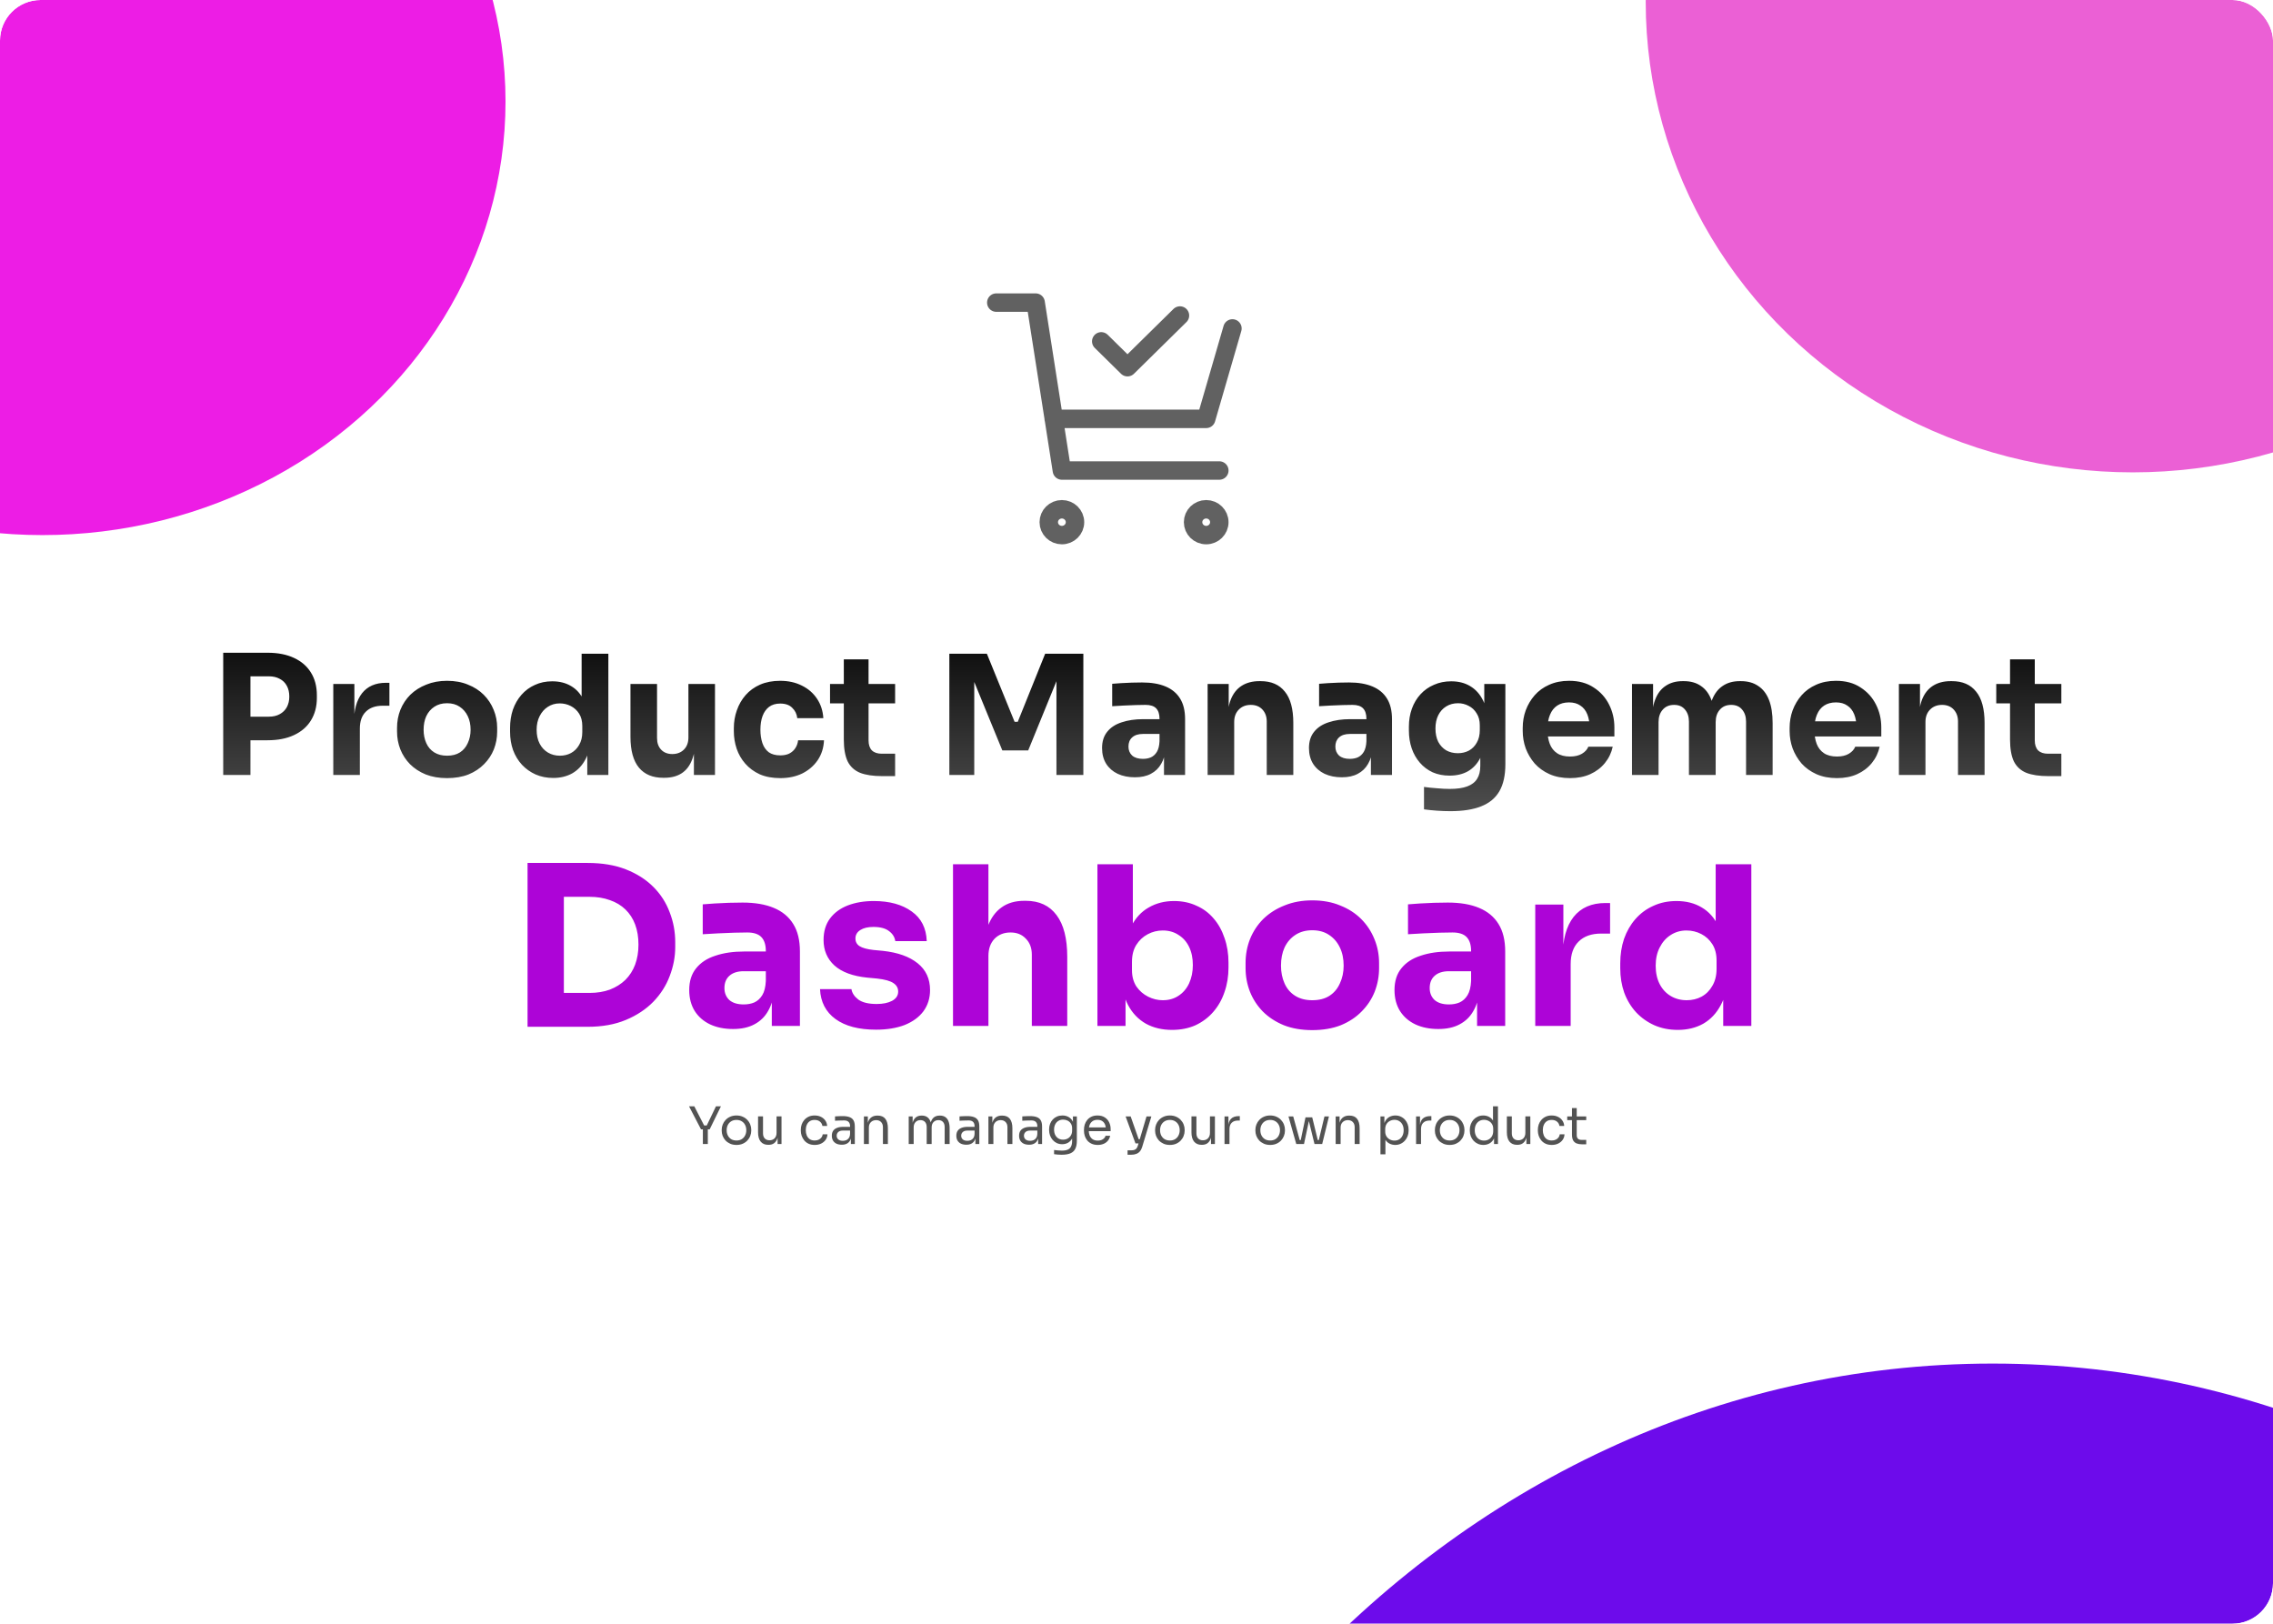 <svg width="616" height="440" viewBox="0 0 616 440" fill="none" xmlns="http://www.w3.org/2000/svg">
<g clip-path="url(#clip0_223_9)">
<rect width="616" height="440" rx="11" fill="white"/>
<g filter="url(#filter0_f_223_9)">
<ellipse cx="11.5" cy="27.5" rx="125.5" ry="117.5" fill="#ED1DE5"/>
</g>
<path d="M151.611 278.24V269.06H159.771C161.811 269.06 163.651 268.76 165.291 268.16C166.931 267.52 168.331 266.64 169.491 265.52C170.651 264.36 171.531 262.98 172.131 261.38C172.731 259.74 173.031 257.94 173.031 255.98C173.031 253.94 172.731 252.12 172.131 250.52C171.531 248.92 170.651 247.56 169.491 246.44C168.331 245.32 166.931 244.48 165.291 243.92C163.651 243.32 161.811 243.02 159.771 243.02H151.611V233.84H159.231C163.191 233.84 166.651 234.42 169.611 235.58C172.571 236.74 175.051 238.32 177.051 240.32C179.051 242.32 180.531 244.62 181.491 247.22C182.491 249.78 182.991 252.48 182.991 255.32V256.64C182.991 259.28 182.491 261.9 181.491 264.5C180.531 267.06 179.051 269.38 177.051 271.46C175.051 273.5 172.571 275.14 169.611 276.38C166.651 277.62 163.191 278.24 159.231 278.24H151.611ZM142.971 278.24V233.84H152.811V278.24H142.971ZM209.166 278V268.28H207.546V257.72C207.546 256.04 207.146 254.78 206.346 253.94C205.546 253.1 204.266 252.68 202.506 252.68C201.626 252.68 200.466 252.7 199.026 252.74C197.586 252.78 196.106 252.84 194.586 252.92C193.066 253 191.686 253.08 190.446 253.16V245.06C191.366 244.98 192.446 244.9 193.686 244.82C194.926 244.74 196.206 244.68 197.526 244.64C198.846 244.6 200.086 244.58 201.246 244.58C204.606 244.58 207.426 245.06 209.706 246.02C212.026 246.98 213.786 248.44 214.986 250.4C216.186 252.32 216.786 254.8 216.786 257.84V278H209.166ZM198.666 278.84C196.306 278.84 194.226 278.42 192.426 277.58C190.666 276.74 189.286 275.54 188.286 273.98C187.286 272.38 186.786 270.48 186.786 268.28C186.786 265.88 187.406 263.92 188.646 262.4C189.886 260.84 191.626 259.7 193.866 258.98C196.106 258.22 198.686 257.84 201.606 257.84H208.626V263.18H201.546C199.866 263.18 198.566 263.6 197.646 264.44C196.766 265.24 196.326 266.34 196.326 267.74C196.326 269.06 196.766 270.14 197.646 270.98C198.566 271.78 199.866 272.18 201.546 272.18C202.626 272.18 203.586 272 204.426 271.64C205.306 271.24 206.026 270.58 206.586 269.66C207.146 268.74 207.466 267.46 207.546 265.82L209.826 268.22C209.626 270.5 209.066 272.42 208.146 273.98C207.266 275.54 206.026 276.74 204.426 277.58C202.866 278.42 200.946 278.84 198.666 278.84ZM237.411 279.02C232.731 279.02 229.071 278.06 226.431 276.14C223.791 274.22 222.391 271.52 222.231 268.04H230.751C230.911 269.08 231.531 270.02 232.611 270.86C233.731 271.66 235.391 272.06 237.591 272.06C239.271 272.06 240.651 271.78 241.731 271.22C242.851 270.62 243.411 269.78 243.411 268.7C243.411 267.74 242.991 266.98 242.151 266.42C241.311 265.82 239.811 265.4 237.651 265.16L235.071 264.92C231.111 264.52 228.131 263.42 226.131 261.62C224.171 259.82 223.191 257.52 223.191 254.72C223.191 252.4 223.771 250.46 224.931 248.9C226.091 247.34 227.691 246.16 229.731 245.36C231.811 244.56 234.171 244.16 236.811 244.16C241.051 244.16 244.471 245.1 247.071 246.98C249.671 248.82 251.031 251.5 251.151 255.02H242.631C242.471 253.94 241.911 253.04 240.951 252.32C239.991 251.56 238.571 251.18 236.691 251.18C235.211 251.18 234.031 251.46 233.151 252.02C232.271 252.58 231.831 253.34 231.831 254.3C231.831 255.22 232.211 255.92 232.971 256.4C233.731 256.88 234.971 257.22 236.691 257.42L239.271 257.66C243.311 258.1 246.451 259.22 248.691 261.02C250.931 262.82 252.051 265.24 252.051 268.28C252.051 270.48 251.451 272.4 250.251 274.04C249.051 275.64 247.351 276.88 245.151 277.76C242.951 278.6 240.371 279.02 237.411 279.02ZM258.271 278V234.2H267.871V259.46H266.431C266.431 256.14 266.851 253.34 267.691 251.06C268.531 248.78 269.771 247.06 271.411 245.9C273.051 244.7 275.111 244.1 277.591 244.1H278.011C281.651 244.1 284.431 245.4 286.351 248C288.271 250.56 289.231 254.32 289.231 259.28V278H279.631V258.68C279.631 256.88 279.091 255.44 278.011 254.36C276.971 253.24 275.591 252.68 273.871 252.68C272.071 252.68 270.611 253.26 269.491 254.42C268.411 255.58 267.871 257.12 267.871 259.04V278H258.271ZM317.631 279.08C314.951 279.08 312.591 278.52 310.551 277.4C308.511 276.24 306.911 274.58 305.751 272.42C304.591 270.26 303.971 267.62 303.891 264.5H305.031V278H297.411V234.2H307.011V256.46L304.731 259.34C304.851 256.02 305.471 253.24 306.591 251C307.751 248.72 309.331 247.02 311.331 245.9C313.331 244.74 315.611 244.16 318.171 244.16C320.411 244.16 322.431 244.58 324.231 245.42C326.071 246.22 327.631 247.38 328.911 248.9C330.191 250.38 331.171 252.14 331.851 254.18C332.571 256.22 332.931 258.44 332.931 260.84V262.16C332.931 264.56 332.571 266.78 331.851 268.82C331.171 270.86 330.151 272.66 328.791 274.22C327.471 275.74 325.871 276.94 323.991 277.82C322.111 278.66 319.991 279.08 317.631 279.08ZM315.111 271.04C316.751 271.04 318.171 270.64 319.371 269.84C320.611 269.04 321.571 267.92 322.251 266.48C322.931 265 323.271 263.34 323.271 261.5C323.271 259.62 322.931 257.98 322.251 256.58C321.571 255.18 320.611 254.1 319.371 253.34C318.171 252.54 316.751 252.14 315.111 252.14C313.671 252.14 312.311 252.48 311.031 253.16C309.751 253.84 308.711 254.82 307.911 256.1C307.151 257.34 306.771 258.86 306.771 260.66V262.88C306.771 264.6 307.171 266.08 307.971 267.32C308.811 268.52 309.871 269.44 311.151 270.08C312.431 270.72 313.751 271.04 315.111 271.04ZM355.619 279.14C352.739 279.14 350.179 278.7 347.939 277.82C345.699 276.9 343.799 275.66 342.239 274.1C340.719 272.54 339.559 270.76 338.759 268.76C337.959 266.72 337.559 264.58 337.559 262.34V260.96C337.559 258.68 337.959 256.52 338.759 254.48C339.599 252.4 340.799 250.58 342.359 249.02C343.959 247.46 345.879 246.24 348.119 245.36C350.359 244.44 352.859 243.98 355.619 243.98C358.459 243.98 360.979 244.44 363.179 245.36C365.419 246.24 367.319 247.46 368.879 249.02C370.439 250.58 371.639 252.4 372.479 254.48C373.319 256.52 373.739 258.68 373.739 260.96V262.34C373.739 264.58 373.339 266.72 372.539 268.76C371.739 270.76 370.559 272.54 368.999 274.1C367.479 275.66 365.599 276.9 363.359 277.82C361.119 278.7 358.539 279.14 355.619 279.14ZM355.619 271.04C357.499 271.04 359.059 270.64 360.299 269.84C361.539 269.04 362.479 267.92 363.119 266.48C363.799 265.04 364.139 263.44 364.139 261.68C364.139 259.8 363.799 258.16 363.119 256.76C362.439 255.32 361.459 254.18 360.179 253.34C358.939 252.5 357.419 252.08 355.619 252.08C353.859 252.08 352.339 252.5 351.059 253.34C349.779 254.18 348.799 255.32 348.119 256.76C347.479 258.16 347.159 259.8 347.159 261.68C347.159 263.44 347.479 265.04 348.119 266.48C348.759 267.92 349.719 269.04 350.999 269.84C352.279 270.64 353.819 271.04 355.619 271.04ZM400.299 278V268.28H398.679V257.72C398.679 256.04 398.279 254.78 397.479 253.94C396.679 253.1 395.399 252.68 393.639 252.68C392.759 252.68 391.599 252.7 390.159 252.74C388.719 252.78 387.239 252.84 385.719 252.92C384.199 253 382.819 253.08 381.579 253.16V245.06C382.499 244.98 383.579 244.9 384.819 244.82C386.059 244.74 387.339 244.68 388.659 244.64C389.979 244.6 391.219 244.58 392.379 244.58C395.739 244.58 398.559 245.06 400.839 246.02C403.159 246.98 404.919 248.44 406.119 250.4C407.319 252.32 407.919 254.8 407.919 257.84V278H400.299ZM389.799 278.84C387.439 278.84 385.359 278.42 383.559 277.58C381.799 276.74 380.419 275.54 379.419 273.98C378.419 272.38 377.919 270.48 377.919 268.28C377.919 265.88 378.539 263.92 379.779 262.4C381.019 260.84 382.759 259.7 384.999 258.98C387.239 258.22 389.819 257.84 392.739 257.84H399.759V263.18H392.679C390.999 263.18 389.699 263.6 388.779 264.44C387.899 265.24 387.459 266.34 387.459 267.74C387.459 269.06 387.899 270.14 388.779 270.98C389.699 271.78 390.999 272.18 392.679 272.18C393.759 272.18 394.719 272 395.559 271.64C396.439 271.24 397.159 270.58 397.719 269.66C398.279 268.74 398.599 267.46 398.679 265.82L400.959 268.22C400.759 270.5 400.199 272.42 399.279 273.98C398.399 275.54 397.159 276.74 395.559 277.58C393.999 278.42 392.079 278.84 389.799 278.84ZM416.064 278V245.12H423.684V259.22H423.504C423.504 254.58 424.484 251 426.444 248.48C428.444 245.96 431.324 244.7 435.084 244.7H436.344V252.98H433.944C431.304 252.98 429.264 253.7 427.824 255.14C426.384 256.54 425.664 258.58 425.664 261.26V278H416.064ZM454.702 279.08C452.382 279.08 450.262 278.66 448.342 277.82C446.462 276.98 444.822 275.82 443.422 274.34C442.022 272.82 440.942 271.04 440.182 269C439.462 266.96 439.102 264.76 439.102 262.4V261.02C439.102 258.66 439.442 256.46 440.122 254.42C440.842 252.38 441.862 250.6 443.182 249.08C444.542 247.52 446.162 246.32 448.042 245.48C449.922 244.6 452.022 244.16 454.342 244.16C456.982 244.16 459.262 244.74 461.182 245.9C463.102 247.02 464.602 248.7 465.682 250.94C466.762 253.14 467.362 255.86 467.482 259.1L464.962 256.76V234.2H474.622V278H467.002V264.38H468.322C468.202 267.5 467.542 270.16 466.342 272.36C465.182 274.56 463.602 276.24 461.602 277.4C459.602 278.52 457.302 279.08 454.702 279.08ZM457.102 271.04C458.582 271.04 459.922 270.72 461.122 270.08C462.362 269.4 463.342 268.42 464.062 267.14C464.822 265.86 465.202 264.32 465.202 262.52V260.3C465.202 258.54 464.822 257.06 464.062 255.86C463.302 254.66 462.302 253.74 461.062 253.1C459.822 252.46 458.482 252.14 457.042 252.14C455.442 252.14 454.002 252.56 452.722 253.4C451.482 254.2 450.502 255.32 449.782 256.76C449.062 258.16 448.702 259.8 448.702 261.68C448.702 263.6 449.062 265.26 449.782 266.66C450.502 268.06 451.502 269.14 452.782 269.9C454.062 270.66 455.502 271.04 457.102 271.04Z" fill="#AD04D7"/>
<path d="M189.978 306.024L186.73 299.78H188.158L190.902 305.128L190.37 304.974H192.022L191.462 305.128L194.038 299.78H195.382L192.33 306.024H189.978ZM190.482 310V305.744H191.826V310H190.482ZM199.591 310.252C198.938 310.252 198.364 310.14 197.869 309.916C197.375 309.692 196.955 309.398 196.609 309.034C196.273 308.661 196.017 308.245 195.839 307.788C195.671 307.331 195.587 306.864 195.587 306.388V306.136C195.587 305.66 195.676 305.193 195.853 304.736C196.031 304.269 196.292 303.854 196.637 303.49C196.983 303.117 197.403 302.823 197.897 302.608C198.392 302.384 198.957 302.272 199.591 302.272C200.226 302.272 200.791 302.384 201.285 302.608C201.78 302.823 202.2 303.117 202.545 303.49C202.891 303.854 203.152 304.269 203.329 304.736C203.507 305.193 203.595 305.66 203.595 306.136V306.388C203.595 306.864 203.507 307.331 203.329 307.788C203.161 308.245 202.905 308.661 202.559 309.034C202.223 309.398 201.808 309.692 201.313 309.916C200.819 310.14 200.245 310.252 199.591 310.252ZM199.591 309.048C200.151 309.048 200.627 308.927 201.019 308.684C201.421 308.432 201.724 308.096 201.929 307.676C202.144 307.256 202.251 306.785 202.251 306.262C202.251 305.73 202.144 305.254 201.929 304.834C201.715 304.414 201.407 304.083 201.005 303.84C200.613 303.597 200.142 303.476 199.591 303.476C199.05 303.476 198.579 303.597 198.177 303.84C197.776 304.083 197.468 304.414 197.253 304.834C197.039 305.254 196.931 305.73 196.931 306.262C196.931 306.785 197.034 307.256 197.239 307.676C197.454 308.096 197.757 308.432 198.149 308.684C198.551 308.927 199.031 309.048 199.591 309.048ZM208.198 310.224C207.312 310.224 206.63 309.935 206.154 309.356C205.678 308.777 205.44 307.942 205.44 306.85V302.51H206.784V307.116C206.784 307.704 206.943 308.166 207.26 308.502C207.578 308.829 208.007 308.992 208.548 308.992C209.108 308.992 209.566 308.815 209.92 308.46C210.275 308.096 210.452 307.601 210.452 306.976V302.51H211.796V310H210.732V306.794H210.9C210.9 307.531 210.802 308.157 210.606 308.67C210.41 309.174 210.116 309.561 209.724 309.832C209.342 310.093 208.852 310.224 208.254 310.224H208.198ZM220.791 310.252C220.147 310.252 219.587 310.14 219.111 309.916C218.644 309.692 218.257 309.393 217.949 309.02C217.641 308.637 217.408 308.217 217.249 307.76C217.1 307.303 217.025 306.845 217.025 306.388V306.136C217.025 305.66 217.1 305.193 217.249 304.736C217.408 304.279 217.641 303.868 217.949 303.504C218.266 303.131 218.658 302.832 219.125 302.608C219.592 302.384 220.138 302.272 220.763 302.272C221.388 302.272 221.948 302.389 222.443 302.622C222.947 302.855 223.348 303.187 223.647 303.616C223.955 304.036 224.128 304.535 224.165 305.114H222.877C222.812 304.647 222.597 304.26 222.233 303.952C221.869 303.635 221.379 303.476 220.763 303.476C220.231 303.476 219.788 303.597 219.433 303.84C219.078 304.083 218.812 304.414 218.635 304.834C218.458 305.254 218.369 305.73 218.369 306.262C218.369 306.775 218.458 307.247 218.635 307.676C218.812 308.096 219.078 308.432 219.433 308.684C219.797 308.927 220.25 309.048 220.791 309.048C221.211 309.048 221.575 308.973 221.883 308.824C222.191 308.675 222.438 308.474 222.625 308.222C222.812 307.97 222.924 307.685 222.961 307.368H224.249C224.221 307.956 224.048 308.465 223.731 308.894C223.423 309.323 223.012 309.659 222.499 309.902C221.995 310.135 221.426 310.252 220.791 310.252ZM230.597 310V307.76H230.373V305.17C230.373 304.657 230.238 304.269 229.967 304.008C229.706 303.747 229.318 303.616 228.805 303.616C228.516 303.616 228.217 303.621 227.909 303.63C227.601 303.639 227.307 303.649 227.027 303.658C226.747 303.667 226.504 303.681 226.299 303.7V302.524C226.504 302.505 226.719 302.491 226.943 302.482C227.176 302.463 227.414 302.454 227.657 302.454C227.9 302.445 228.133 302.44 228.357 302.44C229.122 302.44 229.748 302.533 230.233 302.72C230.718 302.897 231.078 303.191 231.311 303.602C231.544 304.013 231.661 304.568 231.661 305.268V310H230.597ZM228.147 310.196C227.587 310.196 227.102 310.103 226.691 309.916C226.29 309.72 225.977 309.44 225.753 309.076C225.538 308.712 225.431 308.273 225.431 307.76C225.431 307.228 225.548 306.785 225.781 306.43C226.024 306.075 226.374 305.809 226.831 305.632C227.288 305.445 227.839 305.352 228.483 305.352H230.513V306.36H228.427C227.886 306.36 227.47 306.491 227.181 306.752C226.892 307.013 226.747 307.349 226.747 307.76C226.747 308.171 226.892 308.502 227.181 308.754C227.47 309.006 227.886 309.132 228.427 309.132C228.744 309.132 229.048 309.076 229.337 308.964C229.626 308.843 229.864 308.647 230.051 308.376C230.247 308.096 230.354 307.713 230.373 307.228L230.737 307.76C230.69 308.292 230.56 308.74 230.345 309.104C230.14 309.459 229.85 309.729 229.477 309.916C229.113 310.103 228.67 310.196 228.147 310.196ZM234.128 310V302.524H235.192V305.73H235.024C235.024 304.993 235.122 304.372 235.318 303.868C235.523 303.355 235.831 302.967 236.242 302.706C236.653 302.435 237.171 302.3 237.796 302.3H237.852C238.795 302.3 239.49 302.594 239.938 303.182C240.395 303.77 240.624 304.619 240.624 305.73V310H239.28V305.45C239.28 304.871 239.117 304.409 238.79 304.064C238.463 303.709 238.015 303.532 237.446 303.532C236.858 303.532 236.382 303.714 236.018 304.078C235.654 304.442 235.472 304.927 235.472 305.534V310H234.128ZM246.268 310V302.524H247.332V305.73H247.164C247.164 305.002 247.258 304.386 247.444 303.882C247.64 303.369 247.93 302.977 248.312 302.706C248.695 302.435 249.18 302.3 249.768 302.3H249.824C250.412 302.3 250.898 302.435 251.28 302.706C251.672 302.977 251.962 303.369 252.148 303.882C252.335 304.386 252.428 305.002 252.428 305.73H252.036C252.036 305.002 252.134 304.386 252.33 303.882C252.526 303.369 252.816 302.977 253.198 302.706C253.59 302.435 254.08 302.3 254.668 302.3H254.724C255.312 302.3 255.802 302.435 256.194 302.706C256.586 302.977 256.876 303.369 257.062 303.882C257.258 304.386 257.356 305.002 257.356 305.73V310H256.012V305.436C256.012 304.829 255.863 304.363 255.564 304.036C255.266 303.7 254.85 303.532 254.318 303.532C253.768 303.532 253.324 303.709 252.988 304.064C252.652 304.409 252.484 304.895 252.484 305.52V310H251.14V305.436C251.14 304.829 250.991 304.363 250.692 304.036C250.394 303.7 249.978 303.532 249.446 303.532C248.896 303.532 248.452 303.709 248.116 304.064C247.78 304.409 247.612 304.895 247.612 305.52V310H246.268ZM264.339 310V307.76H264.115V305.17C264.115 304.657 263.98 304.269 263.709 304.008C263.448 303.747 263.061 303.616 262.547 303.616C262.258 303.616 261.959 303.621 261.651 303.63C261.343 303.639 261.049 303.649 260.769 303.658C260.489 303.667 260.247 303.681 260.041 303.7V302.524C260.247 302.505 260.461 302.491 260.685 302.482C260.919 302.463 261.157 302.454 261.399 302.454C261.642 302.445 261.875 302.44 262.099 302.44C262.865 302.44 263.49 302.533 263.975 302.72C264.461 302.897 264.82 303.191 265.053 303.602C265.287 304.013 265.403 304.568 265.403 305.268V310H264.339ZM261.889 310.196C261.329 310.196 260.844 310.103 260.433 309.916C260.032 309.72 259.719 309.44 259.495 309.076C259.281 308.712 259.173 308.273 259.173 307.76C259.173 307.228 259.29 306.785 259.523 306.43C259.766 306.075 260.116 305.809 260.573 305.632C261.031 305.445 261.581 305.352 262.225 305.352H264.255V306.36H262.169C261.628 306.36 261.213 306.491 260.923 306.752C260.634 307.013 260.489 307.349 260.489 307.76C260.489 308.171 260.634 308.502 260.923 308.754C261.213 309.006 261.628 309.132 262.169 309.132C262.487 309.132 262.79 309.076 263.079 308.964C263.369 308.843 263.607 308.647 263.793 308.376C263.989 308.096 264.097 307.713 264.115 307.228L264.479 307.76C264.433 308.292 264.302 308.74 264.087 309.104C263.882 309.459 263.593 309.729 263.219 309.916C262.855 310.103 262.412 310.196 261.889 310.196ZM267.87 310V302.524H268.934V305.73H268.766C268.766 304.993 268.864 304.372 269.06 303.868C269.265 303.355 269.573 302.967 269.984 302.706C270.395 302.435 270.913 302.3 271.538 302.3H271.594C272.537 302.3 273.232 302.594 273.68 303.182C274.137 303.77 274.366 304.619 274.366 305.73V310H273.022V305.45C273.022 304.871 272.859 304.409 272.532 304.064C272.205 303.709 271.757 303.532 271.188 303.532C270.6 303.532 270.124 303.714 269.76 304.078C269.396 304.442 269.214 304.927 269.214 305.534V310H267.87ZM281.347 310V307.76H281.123V305.17C281.123 304.657 280.988 304.269 280.717 304.008C280.456 303.747 280.068 303.616 279.555 303.616C279.266 303.616 278.967 303.621 278.659 303.63C278.351 303.639 278.057 303.649 277.777 303.658C277.497 303.667 277.254 303.681 277.049 303.7V302.524C277.254 302.505 277.469 302.491 277.693 302.482C277.926 302.463 278.164 302.454 278.407 302.454C278.65 302.445 278.883 302.44 279.107 302.44C279.872 302.44 280.498 302.533 280.983 302.72C281.468 302.897 281.828 303.191 282.061 303.602C282.294 304.013 282.411 304.568 282.411 305.268V310H281.347ZM278.897 310.196C278.337 310.196 277.852 310.103 277.441 309.916C277.04 309.72 276.727 309.44 276.503 309.076C276.288 308.712 276.181 308.273 276.181 307.76C276.181 307.228 276.298 306.785 276.531 306.43C276.774 306.075 277.124 305.809 277.581 305.632C278.038 305.445 278.589 305.352 279.233 305.352H281.263V306.36H279.177C278.636 306.36 278.22 306.491 277.931 306.752C277.642 307.013 277.497 307.349 277.497 307.76C277.497 308.171 277.642 308.502 277.931 308.754C278.22 309.006 278.636 309.132 279.177 309.132C279.494 309.132 279.798 309.076 280.087 308.964C280.376 308.843 280.614 308.647 280.801 308.376C280.997 308.096 281.104 307.713 281.123 307.228L281.487 307.76C281.44 308.292 281.31 308.74 281.095 309.104C280.89 309.459 280.6 309.729 280.227 309.916C279.863 310.103 279.42 310.196 278.897 310.196ZM287.706 312.912C287.361 312.912 287.011 312.898 286.656 312.87C286.311 312.842 285.979 312.805 285.662 312.758V311.624C285.998 311.671 286.348 311.708 286.712 311.736C287.085 311.773 287.435 311.792 287.762 311.792C288.443 311.792 288.985 311.699 289.386 311.512C289.797 311.335 290.091 311.05 290.268 310.658C290.455 310.275 290.548 309.781 290.548 309.174V307.746L290.996 306.682C290.968 307.438 290.809 308.068 290.52 308.572C290.231 309.067 289.853 309.44 289.386 309.692C288.929 309.935 288.42 310.056 287.86 310.056C287.337 310.056 286.857 309.958 286.418 309.762C285.989 309.557 285.615 309.277 285.298 308.922C284.99 308.567 284.747 308.161 284.57 307.704C284.402 307.237 284.318 306.747 284.318 306.234V305.982C284.318 305.459 284.407 304.974 284.584 304.526C284.761 304.069 285.009 303.672 285.326 303.336C285.643 303 286.021 302.739 286.46 302.552C286.908 302.365 287.398 302.272 287.93 302.272C288.555 302.272 289.106 302.407 289.582 302.678C290.058 302.939 290.431 303.327 290.702 303.84C290.982 304.344 291.136 304.965 291.164 305.702L290.772 305.716V302.524H291.836V309.118C291.836 310.014 291.696 310.737 291.416 311.288C291.145 311.848 290.707 312.259 290.1 312.52C289.503 312.781 288.705 312.912 287.706 312.912ZM288.112 308.824C288.56 308.824 288.966 308.726 289.33 308.53C289.703 308.334 289.997 308.054 290.212 307.69C290.436 307.317 290.548 306.873 290.548 306.36V305.716C290.548 305.212 290.431 304.787 290.198 304.442C289.974 304.097 289.68 303.835 289.316 303.658C288.952 303.481 288.555 303.392 288.126 303.392C287.641 303.392 287.211 303.504 286.838 303.728C286.465 303.952 286.175 304.269 285.97 304.68C285.765 305.081 285.662 305.557 285.662 306.108C285.662 306.659 285.765 307.139 285.97 307.55C286.185 307.961 286.474 308.278 286.838 308.502C287.211 308.717 287.636 308.824 288.112 308.824ZM297.503 310.252C296.85 310.252 296.285 310.14 295.809 309.916C295.333 309.692 294.946 309.398 294.647 309.034C294.348 308.661 294.124 308.245 293.975 307.788C293.835 307.331 293.765 306.864 293.765 306.388V306.136C293.765 305.651 293.835 305.179 293.975 304.722C294.124 304.265 294.348 303.854 294.647 303.49C294.946 303.117 295.324 302.823 295.781 302.608C296.248 302.384 296.794 302.272 297.419 302.272C298.231 302.272 298.898 302.449 299.421 302.804C299.953 303.149 300.345 303.597 300.597 304.148C300.858 304.699 300.989 305.287 300.989 305.912V306.514H294.353V305.506H300.009L299.701 306.052C299.701 305.52 299.617 305.063 299.449 304.68C299.281 304.288 299.029 303.985 298.693 303.77C298.357 303.555 297.932 303.448 297.419 303.448C296.887 303.448 296.444 303.569 296.089 303.812C295.744 304.055 295.482 304.386 295.305 304.806C295.137 305.226 295.053 305.711 295.053 306.262C295.053 306.794 295.137 307.275 295.305 307.704C295.482 308.124 295.753 308.46 296.117 308.712C296.481 308.955 296.943 309.076 297.503 309.076C298.091 309.076 298.567 308.945 298.931 308.684C299.304 308.423 299.528 308.119 299.603 307.774H300.863C300.76 308.287 300.555 308.731 300.247 309.104C299.939 309.477 299.552 309.762 299.085 309.958C298.618 310.154 298.091 310.252 297.503 310.252ZM305.579 312.912V311.708H306.657C306.974 311.708 307.24 311.666 307.455 311.582C307.679 311.507 307.861 311.377 308.001 311.19C308.15 311.003 308.272 310.756 308.365 310.448L310.717 302.524H312.033L309.541 310.798C309.392 311.293 309.182 311.694 308.911 312.002C308.64 312.319 308.309 312.548 307.917 312.688C307.534 312.837 307.086 312.912 306.573 312.912H305.579ZM307.861 309.832V308.712H309.485V309.832H307.861ZM307.721 309.832L305.047 302.524H306.419L308.981 309.832H307.721ZM317.046 310.252C316.393 310.252 315.819 310.14 315.324 309.916C314.83 309.692 314.41 309.398 314.064 309.034C313.728 308.661 313.472 308.245 313.294 307.788C313.126 307.331 313.042 306.864 313.042 306.388V306.136C313.042 305.66 313.131 305.193 313.308 304.736C313.486 304.269 313.747 303.854 314.092 303.49C314.438 303.117 314.858 302.823 315.352 302.608C315.847 302.384 316.412 302.272 317.046 302.272C317.681 302.272 318.246 302.384 318.74 302.608C319.235 302.823 319.655 303.117 320 303.49C320.346 303.854 320.607 304.269 320.784 304.736C320.962 305.193 321.05 305.66 321.05 306.136V306.388C321.05 306.864 320.962 307.331 320.784 307.788C320.616 308.245 320.36 308.661 320.014 309.034C319.678 309.398 319.263 309.692 318.768 309.916C318.274 310.14 317.7 310.252 317.046 310.252ZM317.046 309.048C317.606 309.048 318.082 308.927 318.474 308.684C318.876 308.432 319.179 308.096 319.384 307.676C319.599 307.256 319.706 306.785 319.706 306.262C319.706 305.73 319.599 305.254 319.384 304.834C319.17 304.414 318.862 304.083 318.46 303.84C318.068 303.597 317.597 303.476 317.046 303.476C316.505 303.476 316.034 303.597 315.632 303.84C315.231 304.083 314.923 304.414 314.708 304.834C314.494 305.254 314.386 305.73 314.386 306.262C314.386 306.785 314.489 307.256 314.694 307.676C314.909 308.096 315.212 308.432 315.604 308.684C316.006 308.927 316.486 309.048 317.046 309.048ZM325.653 310.224C324.767 310.224 324.085 309.935 323.609 309.356C323.133 308.777 322.895 307.942 322.895 306.85V302.51H324.239V307.116C324.239 307.704 324.398 308.166 324.715 308.502C325.033 308.829 325.462 308.992 326.003 308.992C326.563 308.992 327.021 308.815 327.375 308.46C327.73 308.096 327.907 307.601 327.907 306.976V302.51H329.251V310H328.187V306.794H328.355C328.355 307.531 328.257 308.157 328.061 308.67C327.865 309.174 327.571 309.561 327.179 309.832C326.797 310.093 326.307 310.224 325.709 310.224H325.653ZM331.854 310V302.524H332.918V305.604H332.862C332.862 304.512 333.1 303.714 333.576 303.21C334.062 302.697 334.785 302.44 335.746 302.44H335.998V303.644H335.522C334.776 303.644 334.202 303.845 333.8 304.246C333.399 304.638 333.198 305.207 333.198 305.954V310H331.854ZM344.226 310.252C343.573 310.252 342.999 310.14 342.504 309.916C342.009 309.692 341.589 309.398 341.244 309.034C340.908 308.661 340.651 308.245 340.474 307.788C340.306 307.331 340.222 306.864 340.222 306.388V306.136C340.222 305.66 340.311 305.193 340.488 304.736C340.665 304.269 340.927 303.854 341.272 303.49C341.617 303.117 342.037 302.823 342.532 302.608C343.027 302.384 343.591 302.272 344.226 302.272C344.861 302.272 345.425 302.384 345.92 302.608C346.415 302.823 346.835 303.117 347.18 303.49C347.525 303.854 347.787 304.269 347.964 304.736C348.141 305.193 348.23 305.66 348.23 306.136V306.388C348.23 306.864 348.141 307.331 347.964 307.788C347.796 308.245 347.539 308.661 347.194 309.034C346.858 309.398 346.443 309.692 345.948 309.916C345.453 310.14 344.879 310.252 344.226 310.252ZM344.226 309.048C344.786 309.048 345.262 308.927 345.654 308.684C346.055 308.432 346.359 308.096 346.564 307.676C346.779 307.256 346.886 306.785 346.886 306.262C346.886 305.73 346.779 305.254 346.564 304.834C346.349 304.414 346.041 304.083 345.64 303.84C345.248 303.597 344.777 303.476 344.226 303.476C343.685 303.476 343.213 303.597 342.812 303.84C342.411 304.083 342.103 304.414 341.888 304.834C341.673 305.254 341.566 305.73 341.566 306.262C341.566 306.785 341.669 307.256 341.874 307.676C342.089 308.096 342.392 308.432 342.784 308.684C343.185 308.927 343.666 309.048 344.226 309.048ZM352.29 310L353.802 302.776H355.622L357.386 310H356.238L354.474 302.804H354.922L353.396 310H352.29ZM351.604 310V308.936H353.158V310H351.604ZM351.296 310L349.182 302.524H350.47L352.528 310H351.296ZM356.518 310V308.936H358.072V310H356.518ZM357.148 310L358.94 302.524H360.158L358.324 310H357.148ZM361.974 310V302.524H363.038V305.73H362.87C362.87 304.993 362.968 304.372 363.164 303.868C363.369 303.355 363.677 302.967 364.088 302.706C364.498 302.435 365.016 302.3 365.642 302.3H365.698C366.64 302.3 367.336 302.594 367.784 303.182C368.241 303.77 368.47 304.619 368.47 305.73V310H367.126V305.45C367.126 304.871 366.962 304.409 366.636 304.064C366.309 303.709 365.861 303.532 365.292 303.532C364.704 303.532 364.228 303.714 363.864 304.078C363.5 304.442 363.318 304.927 363.318 305.534V310H361.974ZM374.114 312.8V302.524H375.178V305.758L374.926 305.73C374.973 304.927 375.141 304.274 375.43 303.77C375.729 303.257 376.116 302.879 376.592 302.636C377.068 302.393 377.586 302.272 378.146 302.272C378.688 302.272 379.178 302.375 379.616 302.58C380.064 302.785 380.447 303.065 380.764 303.42C381.082 303.775 381.324 304.185 381.492 304.652C381.66 305.119 381.744 305.613 381.744 306.136V306.388C381.744 306.911 381.656 307.405 381.478 307.872C381.301 308.339 381.049 308.749 380.722 309.104C380.405 309.459 380.022 309.739 379.574 309.944C379.136 310.149 378.65 310.252 378.118 310.252C377.586 310.252 377.078 310.135 376.592 309.902C376.107 309.669 375.706 309.291 375.388 308.768C375.071 308.245 374.889 307.559 374.842 306.71L375.458 307.83V312.8H374.114ZM377.908 309.076C378.412 309.076 378.851 308.959 379.224 308.726C379.598 308.483 379.887 308.152 380.092 307.732C380.298 307.303 380.4 306.813 380.4 306.262C380.4 305.702 380.298 305.212 380.092 304.792C379.887 304.372 379.598 304.045 379.224 303.812C378.851 303.569 378.412 303.448 377.908 303.448C377.46 303.448 377.045 303.551 376.662 303.756C376.28 303.952 375.972 304.241 375.738 304.624C375.514 304.997 375.402 305.45 375.402 305.982V306.626C375.402 307.139 375.519 307.578 375.752 307.942C375.986 308.306 376.294 308.586 376.676 308.782C377.059 308.978 377.47 309.076 377.908 309.076ZM383.767 310V302.524H384.831V305.604H384.775C384.775 304.512 385.013 303.714 385.489 303.21C385.974 302.697 386.697 302.44 387.659 302.44H387.911V303.644H387.435C386.688 303.644 386.114 303.845 385.713 304.246C385.311 304.638 385.111 305.207 385.111 305.954V310H383.767ZM392.871 310.252C392.217 310.252 391.643 310.14 391.149 309.916C390.654 309.692 390.234 309.398 389.889 309.034C389.553 308.661 389.296 308.245 389.119 307.788C388.951 307.331 388.867 306.864 388.867 306.388V306.136C388.867 305.66 388.955 305.193 389.133 304.736C389.31 304.269 389.571 303.854 389.917 303.49C390.262 303.117 390.682 302.823 391.177 302.608C391.671 302.384 392.236 302.272 392.871 302.272C393.505 302.272 394.07 302.384 394.565 302.608C395.059 302.823 395.479 303.117 395.825 303.49C396.17 303.854 396.431 304.269 396.609 304.736C396.786 305.193 396.875 305.66 396.875 306.136V306.388C396.875 306.864 396.786 307.331 396.609 307.788C396.441 308.245 396.184 308.661 395.839 309.034C395.503 309.398 395.087 309.692 394.593 309.916C394.098 310.14 393.524 310.252 392.871 310.252ZM392.871 309.048C393.431 309.048 393.907 308.927 394.299 308.684C394.7 308.432 395.003 308.096 395.209 307.676C395.423 307.256 395.531 306.785 395.531 306.262C395.531 305.73 395.423 305.254 395.209 304.834C394.994 304.414 394.686 304.083 394.285 303.84C393.893 303.597 393.421 303.476 392.871 303.476C392.329 303.476 391.858 303.597 391.457 303.84C391.055 304.083 390.747 304.414 390.533 304.834C390.318 305.254 390.211 305.73 390.211 306.262C390.211 306.785 390.313 307.256 390.519 307.676C390.733 308.096 391.037 308.432 391.429 308.684C391.83 308.927 392.311 309.048 392.871 309.048ZM402.01 310.252C401.478 310.252 400.988 310.154 400.54 309.958C400.092 309.762 399.7 309.487 399.364 309.132C399.037 308.777 398.78 308.367 398.594 307.9C398.416 307.433 398.328 306.929 398.328 306.388V306.136C398.328 305.604 398.416 305.105 398.594 304.638C398.771 304.171 399.018 303.761 399.336 303.406C399.662 303.051 400.045 302.776 400.484 302.58C400.932 302.375 401.426 302.272 401.968 302.272C402.537 302.272 403.055 302.393 403.522 302.636C403.988 302.869 404.371 303.238 404.67 303.742C404.968 304.246 405.136 304.899 405.174 305.702L404.614 304.806V299.78H405.958V310H404.894V306.682H405.286C405.248 307.531 405.071 308.222 404.754 308.754C404.436 309.277 404.035 309.659 403.55 309.902C403.074 310.135 402.56 310.252 402.01 310.252ZM402.192 309.076C402.649 309.076 403.064 308.973 403.438 308.768C403.811 308.563 404.11 308.269 404.334 307.886C404.558 307.494 404.67 307.037 404.67 306.514V305.87C404.67 305.357 404.553 304.923 404.32 304.568C404.096 304.204 403.792 303.929 403.41 303.742C403.036 303.546 402.626 303.448 402.178 303.448C401.683 303.448 401.244 303.565 400.862 303.798C400.488 304.031 400.194 304.358 399.98 304.778C399.774 305.198 399.672 305.693 399.672 306.262C399.672 306.831 399.779 307.331 399.994 307.76C400.208 308.18 400.507 308.507 400.89 308.74C401.272 308.964 401.706 309.076 402.192 309.076ZM411.13 310.224C410.243 310.224 409.562 309.935 409.086 309.356C408.61 308.777 408.372 307.942 408.372 306.85V302.51H409.716V307.116C409.716 307.704 409.875 308.166 410.192 308.502C410.509 308.829 410.939 308.992 411.48 308.992C412.04 308.992 412.497 308.815 412.852 308.46C413.207 308.096 413.384 307.601 413.384 306.976V302.51H414.728V310H413.664V306.794H413.832C413.832 307.531 413.734 308.157 413.538 308.67C413.342 309.174 413.048 309.561 412.656 309.832C412.273 310.093 411.783 310.224 411.186 310.224H411.13ZM420.537 310.252C419.893 310.252 419.333 310.14 418.857 309.916C418.39 309.692 418.003 309.393 417.695 309.02C417.387 308.637 417.154 308.217 416.995 307.76C416.846 307.303 416.771 306.845 416.771 306.388V306.136C416.771 305.66 416.846 305.193 416.995 304.736C417.154 304.279 417.387 303.868 417.695 303.504C418.012 303.131 418.404 302.832 418.871 302.608C419.338 302.384 419.884 302.272 420.509 302.272C421.134 302.272 421.694 302.389 422.189 302.622C422.693 302.855 423.094 303.187 423.393 303.616C423.701 304.036 423.874 304.535 423.911 305.114H422.623C422.558 304.647 422.343 304.26 421.979 303.952C421.615 303.635 421.125 303.476 420.509 303.476C419.977 303.476 419.534 303.597 419.179 303.84C418.824 304.083 418.558 304.414 418.381 304.834C418.204 305.254 418.115 305.73 418.115 306.262C418.115 306.775 418.204 307.247 418.381 307.676C418.558 308.096 418.824 308.432 419.179 308.684C419.543 308.927 419.996 309.048 420.537 309.048C420.957 309.048 421.321 308.973 421.629 308.824C421.937 308.675 422.184 308.474 422.371 308.222C422.558 307.97 422.67 307.685 422.707 307.368H423.995C423.967 307.956 423.794 308.465 423.477 308.894C423.169 309.323 422.758 309.659 422.245 309.902C421.741 310.135 421.172 310.252 420.537 310.252ZM428.733 310.084C428.173 310.084 427.688 310.005 427.277 309.846C426.876 309.687 426.563 309.417 426.339 309.034C426.125 308.642 426.017 308.115 426.017 307.452V300.256H427.305V307.62C427.305 308.021 427.413 308.334 427.627 308.558C427.851 308.773 428.164 308.88 428.565 308.88H429.881V310.084H428.733ZM424.729 303.532V302.524H429.881V303.532H424.729Z" fill="#535353"/>
<g filter="url(#filter1_f_223_9)">
<ellipse cx="578" cy="0.5" rx="132" ry="127.5" fill="#E31FC4" fill-opacity="0.71"/>
</g>
<g filter="url(#filter2_f_223_9)">
<path d="M809 665.5C809 828.976 688.565 961.5 540 961.5C391.435 961.5 271 828.976 271 665.5C271 502.024 391.435 369.5 540 369.5C688.565 369.5 809 502.024 809 665.5Z" fill="#6D0BEB"/>
</g>
<path d="M66.973 200.595V194.205H72.868C74.008 194.205 74.983 193.98 75.793 193.53C76.633 193.08 77.278 192.45 77.728 191.64C78.178 190.8 78.403 189.84 78.403 188.76C78.403 187.62 78.178 186.645 77.728 185.835C77.278 184.995 76.633 184.365 75.793 183.945C74.983 183.495 74.008 183.27 72.868 183.27H66.973V176.88H72.508C75.298 176.88 77.683 177.345 79.663 178.275C81.673 179.205 83.203 180.525 84.253 182.235C85.333 183.945 85.873 186 85.873 188.4V189.12C85.873 191.46 85.333 193.5 84.253 195.24C83.203 196.95 81.673 198.27 79.663 199.2C77.683 200.13 75.298 200.595 72.508 200.595H66.973ZM60.493 210V176.88H67.873V210H60.493ZM90.323 210V185.34H96.038V195.915H95.903C95.903 192.435 96.638 189.75 98.108 187.86C99.608 185.97 101.768 185.025 104.588 185.025H105.533V191.235H103.733C101.753 191.235 100.223 191.775 99.143 192.855C98.063 193.905 97.523 195.435 97.523 197.445V210H90.323ZM121.146 210.855C118.986 210.855 117.066 210.525 115.386 209.865C113.706 209.175 112.281 208.245 111.111 207.075C109.971 205.905 109.101 204.57 108.501 203.07C107.901 201.54 107.601 199.935 107.601 198.255V197.22C107.601 195.51 107.901 193.89 108.501 192.36C109.131 190.8 110.031 189.435 111.201 188.265C112.401 187.095 113.841 186.18 115.521 185.52C117.201 184.83 119.076 184.485 121.146 184.485C123.276 184.485 125.166 184.83 126.816 185.52C128.496 186.18 129.921 187.095 131.091 188.265C132.261 189.435 133.161 190.8 133.791 192.36C134.421 193.89 134.736 195.51 134.736 197.22V198.255C134.736 199.935 134.436 201.54 133.836 203.07C133.236 204.57 132.351 205.905 131.181 207.075C130.041 208.245 128.631 209.175 126.951 209.865C125.271 210.525 123.336 210.855 121.146 210.855ZM121.146 204.78C122.556 204.78 123.726 204.48 124.656 203.88C125.586 203.28 126.291 202.44 126.771 201.36C127.281 200.28 127.536 199.08 127.536 197.76C127.536 196.35 127.281 195.12 126.771 194.07C126.261 192.99 125.526 192.135 124.566 191.505C123.636 190.875 122.496 190.56 121.146 190.56C119.826 190.56 118.686 190.875 117.726 191.505C116.766 192.135 116.031 192.99 115.521 194.07C115.041 195.12 114.801 196.35 114.801 197.76C114.801 199.08 115.041 200.28 115.521 201.36C116.001 202.44 116.721 203.28 117.681 203.88C118.641 204.48 119.796 204.78 121.146 204.78ZM149.931 210.81C148.191 210.81 146.601 210.495 145.161 209.865C143.751 209.235 142.521 208.365 141.471 207.255C140.421 206.115 139.611 204.78 139.041 203.25C138.501 201.72 138.231 200.07 138.231 198.3V197.265C138.231 195.495 138.486 193.845 138.996 192.315C139.536 190.785 140.301 189.45 141.291 188.31C142.311 187.14 143.526 186.24 144.936 185.61C146.346 184.95 147.921 184.62 149.661 184.62C151.641 184.62 153.351 185.055 154.791 185.925C156.231 186.765 157.356 188.025 158.166 189.705C158.976 191.355 159.426 193.395 159.516 195.825L157.626 194.07V177.15H164.871V210H159.156V199.785H160.146C160.056 202.125 159.561 204.12 158.661 205.77C157.791 207.42 156.606 208.68 155.106 209.55C153.606 210.39 151.881 210.81 149.931 210.81ZM151.731 204.78C152.841 204.78 153.846 204.54 154.746 204.06C155.676 203.55 156.411 202.815 156.951 201.855C157.521 200.895 157.806 199.74 157.806 198.39V196.725C157.806 195.405 157.521 194.295 156.951 193.395C156.381 192.495 155.631 191.805 154.701 191.325C153.771 190.845 152.766 190.605 151.686 190.605C150.486 190.605 149.406 190.92 148.446 191.55C147.516 192.15 146.781 192.99 146.241 194.07C145.701 195.12 145.431 196.35 145.431 197.76C145.431 199.2 145.701 200.445 146.241 201.495C146.781 202.545 147.531 203.355 148.491 203.925C149.451 204.495 150.531 204.78 151.731 204.78ZM179.727 210.765C176.877 210.765 174.687 209.85 173.157 208.02C171.627 206.16 170.862 203.37 170.862 199.65V185.34H178.062V200.01C178.062 201.33 178.437 202.38 179.187 203.16C179.937 203.94 180.942 204.33 182.202 204.33C183.492 204.33 184.542 203.925 185.352 203.115C186.162 202.305 186.567 201.21 186.567 199.83V185.34H193.767V210H188.052V199.605H188.547C188.547 202.095 188.217 204.18 187.557 205.86C186.927 207.51 185.982 208.74 184.722 209.55C183.462 210.36 181.902 210.765 180.042 210.765H179.727ZM211.476 210.855C209.346 210.855 207.486 210.51 205.896 209.82C204.336 209.1 203.031 208.14 201.981 206.94C200.931 205.74 200.151 204.39 199.641 202.89C199.131 201.36 198.876 199.785 198.876 198.165V197.31C198.876 195.63 199.146 194.025 199.686 192.495C200.226 190.935 201.021 189.555 202.071 188.355C203.121 187.155 204.426 186.21 205.986 185.52C207.576 184.83 209.391 184.485 211.431 184.485C213.651 184.485 215.616 184.92 217.326 185.79C219.036 186.63 220.401 187.815 221.421 189.345C222.441 190.875 223.011 192.63 223.131 194.61H216.066C215.946 193.5 215.496 192.57 214.716 191.82C213.966 191.04 212.871 190.65 211.431 190.65C210.231 190.65 209.226 190.95 208.416 191.55C207.636 192.15 207.051 192.975 206.661 194.025C206.271 195.075 206.076 196.32 206.076 197.76C206.076 199.08 206.256 200.28 206.616 201.36C206.976 202.41 207.546 203.235 208.326 203.835C209.136 204.405 210.186 204.69 211.476 204.69C212.436 204.69 213.246 204.525 213.906 204.195C214.596 203.835 215.136 203.355 215.526 202.755C215.946 202.125 216.201 201.405 216.291 200.595H223.311C223.221 202.635 222.651 204.435 221.601 205.995C220.551 207.525 219.156 208.725 217.416 209.595C215.676 210.435 213.696 210.855 211.476 210.855ZM239.12 210.315C236.63 210.315 234.62 210.015 233.09 209.415C231.56 208.785 230.435 207.75 229.715 206.31C229.025 204.84 228.68 202.86 228.68 200.37V178.68H235.385V200.64C235.385 201.81 235.685 202.71 236.285 203.34C236.915 203.94 237.8 204.24 238.94 204.24H242.585V210.315H239.12ZM224.945 190.605V185.34H242.585V190.605H224.945ZM257.28 210V177.15H267.45L274.965 195.6H275.82L283.245 177.15H293.595V210H286.305V181.965L287.34 182.055L278.655 203.34H271.635L262.905 182.055L264.03 181.965V210H257.28ZM315.452 210V202.71H314.237V194.79C314.237 193.53 313.937 192.585 313.337 191.955C312.737 191.325 311.777 191.01 310.457 191.01C309.797 191.01 308.927 191.025 307.847 191.055C306.767 191.085 305.657 191.13 304.517 191.19C303.377 191.25 302.342 191.31 301.412 191.37V185.295C302.102 185.235 302.912 185.175 303.842 185.115C304.772 185.055 305.732 185.01 306.722 184.98C307.712 184.95 308.642 184.935 309.512 184.935C312.032 184.935 314.147 185.295 315.857 186.015C317.597 186.735 318.917 187.83 319.817 189.3C320.717 190.74 321.167 192.6 321.167 194.88V210H315.452ZM307.577 210.63C305.807 210.63 304.247 210.315 302.897 209.685C301.577 209.055 300.542 208.155 299.792 206.985C299.042 205.785 298.667 204.36 298.667 202.71C298.667 200.91 299.132 199.44 300.062 198.3C300.992 197.13 302.297 196.275 303.977 195.735C305.657 195.165 307.592 194.88 309.782 194.88H315.047V198.885H309.737C308.477 198.885 307.502 199.2 306.812 199.83C306.152 200.43 305.822 201.255 305.822 202.305C305.822 203.295 306.152 204.105 306.812 204.735C307.502 205.335 308.477 205.635 309.737 205.635C310.547 205.635 311.267 205.5 311.897 205.23C312.557 204.93 313.097 204.435 313.517 203.745C313.937 203.055 314.177 202.095 314.237 200.865L315.947 202.665C315.797 204.375 315.377 205.815 314.687 206.985C314.027 208.155 313.097 209.055 311.897 209.685C310.727 210.315 309.287 210.63 307.577 210.63ZM327.276 210V185.34H332.991V195.915H332.586C332.586 193.395 332.901 191.295 333.531 189.615C334.191 187.935 335.181 186.675 336.501 185.835C337.821 184.995 339.426 184.575 341.316 184.575H341.631C344.511 184.575 346.701 185.52 348.201 187.41C349.731 189.27 350.496 192.105 350.496 195.915V210H343.296V195.51C343.296 194.19 342.906 193.11 342.126 192.27C341.346 191.43 340.296 191.01 338.976 191.01C337.626 191.01 336.531 191.445 335.691 192.315C334.881 193.155 334.476 194.265 334.476 195.645V210H327.276ZM371.526 210V202.71H370.311V194.79C370.311 193.53 370.011 192.585 369.411 191.955C368.811 191.325 367.851 191.01 366.531 191.01C365.871 191.01 365.001 191.025 363.921 191.055C362.841 191.085 361.731 191.13 360.591 191.19C359.451 191.25 358.416 191.31 357.486 191.37V185.295C358.176 185.235 358.986 185.175 359.916 185.115C360.846 185.055 361.806 185.01 362.796 184.98C363.786 184.95 364.716 184.935 365.586 184.935C368.106 184.935 370.221 185.295 371.931 186.015C373.671 186.735 374.991 187.83 375.891 189.3C376.791 190.74 377.241 192.6 377.241 194.88V210H371.526ZM363.651 210.63C361.881 210.63 360.321 210.315 358.971 209.685C357.651 209.055 356.616 208.155 355.866 206.985C355.116 205.785 354.741 204.36 354.741 202.71C354.741 200.91 355.206 199.44 356.136 198.3C357.066 197.13 358.371 196.275 360.051 195.735C361.731 195.165 363.666 194.88 365.856 194.88H371.121V198.885H365.811C364.551 198.885 363.576 199.2 362.886 199.83C362.226 200.43 361.896 201.255 361.896 202.305C361.896 203.295 362.226 204.105 362.886 204.735C363.576 205.335 364.551 205.635 365.811 205.635C366.621 205.635 367.341 205.5 367.971 205.23C368.631 204.93 369.171 204.435 369.591 203.745C370.011 203.055 370.251 202.095 370.311 200.865L372.021 202.665C371.871 204.375 371.451 205.815 370.761 206.985C370.101 208.155 369.171 209.055 367.971 209.685C366.801 210.315 365.361 210.63 363.651 210.63ZM393.07 219.81C391.87 219.81 390.64 219.765 389.38 219.675C388.12 219.585 386.965 219.465 385.915 219.315V213.24C386.965 213.39 388.12 213.51 389.38 213.6C390.67 213.72 391.84 213.78 392.89 213.78C394.84 213.78 396.415 213.555 397.615 213.105C398.845 212.655 399.745 211.965 400.315 211.035C400.885 210.135 401.17 208.965 401.17 207.525V202.62L402.475 199.74C402.415 201.93 401.98 203.805 401.17 205.365C400.39 206.925 399.295 208.125 397.885 208.965C396.475 209.775 394.795 210.18 392.845 210.18C391.165 210.18 389.635 209.88 388.255 209.28C386.905 208.65 385.75 207.78 384.79 206.67C383.83 205.56 383.095 204.27 382.585 202.8C382.075 201.3 381.82 199.68 381.82 197.94V196.905C381.82 195.165 382.09 193.545 382.63 192.045C383.17 190.545 383.95 189.24 384.97 188.13C385.99 187.02 387.205 186.165 388.615 185.565C390.025 184.935 391.585 184.62 393.295 184.62C395.275 184.62 396.985 185.055 398.425 185.925C399.895 186.795 401.05 188.07 401.89 189.75C402.73 191.43 403.18 193.455 403.24 195.825L402.25 196.095V185.34H407.965V207.075C407.965 210.105 407.425 212.55 406.345 214.41C405.265 216.27 403.615 217.635 401.395 218.505C399.205 219.375 396.43 219.81 393.07 219.81ZM395.095 204.105C396.205 204.105 397.21 203.865 398.11 203.385C399.01 202.875 399.715 202.155 400.225 201.225C400.765 200.295 401.035 199.17 401.035 197.85V196.545C401.035 195.255 400.75 194.175 400.18 193.305C399.64 192.405 398.92 191.73 398.02 191.28C397.12 190.8 396.16 190.56 395.14 190.56C393.94 190.56 392.875 190.845 391.945 191.415C391.015 191.985 390.295 192.78 389.785 193.8C389.275 194.82 389.02 196.02 389.02 197.4C389.02 198.81 389.275 200.025 389.785 201.045C390.325 202.035 391.045 202.8 391.945 203.34C392.875 203.85 393.925 204.105 395.095 204.105ZM425.495 210.855C423.395 210.855 421.535 210.495 419.915 209.775C418.325 209.055 416.99 208.095 415.91 206.895C414.86 205.665 414.05 204.3 413.48 202.8C412.94 201.27 412.67 199.71 412.67 198.12V197.22C412.67 195.57 412.94 193.995 413.48 192.495C414.05 190.965 414.86 189.6 415.91 188.4C416.96 187.2 418.265 186.255 419.825 185.565C421.415 184.845 423.215 184.485 425.225 184.485C427.865 184.485 430.085 185.085 431.885 186.285C433.715 187.455 435.11 189 436.07 190.92C437.03 192.81 437.51 194.88 437.51 197.13V199.56H415.685V195.465H433.145L430.805 197.355C430.805 195.885 430.595 194.625 430.175 193.575C429.755 192.525 429.125 191.73 428.285 191.19C427.475 190.62 426.455 190.335 425.225 190.335C423.965 190.335 422.9 190.62 422.03 191.19C421.16 191.76 420.5 192.6 420.05 193.71C419.6 194.79 419.375 196.125 419.375 197.715C419.375 199.185 419.585 200.475 420.005 201.585C420.425 202.665 421.085 203.505 421.985 204.105C422.885 204.705 424.055 205.005 425.495 205.005C426.815 205.005 427.895 204.75 428.735 204.24C429.575 203.73 430.145 203.1 430.445 202.35H437.06C436.7 204 435.995 205.47 434.945 206.76C433.895 208.05 432.575 209.055 430.985 209.775C429.395 210.495 427.565 210.855 425.495 210.855ZM442.281 210V185.34H447.996V195.96H447.591C447.591 193.44 447.906 191.34 448.536 189.66C449.166 187.98 450.111 186.72 451.371 185.88C452.631 185.01 454.176 184.575 456.006 184.575H456.321C458.181 184.575 459.726 185.01 460.956 185.88C462.216 186.72 463.161 187.98 463.791 189.66C464.451 191.34 464.781 193.44 464.781 195.96H463.026C463.026 193.44 463.341 191.34 463.971 189.66C464.631 187.98 465.591 186.72 466.851 185.88C468.111 185.01 469.656 184.575 471.486 184.575H471.801C473.661 184.575 475.221 185.01 476.481 185.88C477.771 186.72 478.746 187.98 479.406 189.66C480.066 191.34 480.396 193.44 480.396 195.96V210H473.196V195.555C473.196 194.205 472.836 193.11 472.116 192.27C471.426 191.43 470.436 191.01 469.146 191.01C467.856 191.01 466.836 191.445 466.086 192.315C465.336 193.155 464.961 194.28 464.961 195.69V210H457.716V195.555C457.716 194.205 457.356 193.11 456.636 192.27C455.946 191.43 454.971 191.01 453.711 191.01C452.391 191.01 451.356 191.445 450.606 192.315C449.856 193.155 449.481 194.28 449.481 195.69V210H442.281ZM497.829 210.855C495.729 210.855 493.869 210.495 492.249 209.775C490.659 209.055 489.324 208.095 488.244 206.895C487.194 205.665 486.384 204.3 485.814 202.8C485.274 201.27 485.004 199.71 485.004 198.12V197.22C485.004 195.57 485.274 193.995 485.814 192.495C486.384 190.965 487.194 189.6 488.244 188.4C489.294 187.2 490.599 186.255 492.159 185.565C493.749 184.845 495.549 184.485 497.559 184.485C500.199 184.485 502.419 185.085 504.219 186.285C506.049 187.455 507.444 189 508.404 190.92C509.364 192.81 509.844 194.88 509.844 197.13V199.56H488.019V195.465H505.479L503.139 197.355C503.139 195.885 502.929 194.625 502.509 193.575C502.089 192.525 501.459 191.73 500.619 191.19C499.809 190.62 498.789 190.335 497.559 190.335C496.299 190.335 495.234 190.62 494.364 191.19C493.494 191.76 492.834 192.6 492.384 193.71C491.934 194.79 491.709 196.125 491.709 197.715C491.709 199.185 491.919 200.475 492.339 201.585C492.759 202.665 493.419 203.505 494.319 204.105C495.219 204.705 496.389 205.005 497.829 205.005C499.149 205.005 500.229 204.75 501.069 204.24C501.909 203.73 502.479 203.1 502.779 202.35H509.394C509.034 204 508.329 205.47 507.279 206.76C506.229 208.05 504.909 209.055 503.319 209.775C501.729 210.495 499.899 210.855 497.829 210.855ZM514.615 210V185.34H520.33V195.915H519.925C519.925 193.395 520.24 191.295 520.87 189.615C521.53 187.935 522.52 186.675 523.84 185.835C525.16 184.995 526.765 184.575 528.655 184.575H528.97C531.85 184.575 534.04 185.52 535.54 187.41C537.07 189.27 537.835 192.105 537.835 195.915V210H530.635V195.51C530.635 194.19 530.245 193.11 529.465 192.27C528.685 191.43 527.635 191.01 526.315 191.01C524.965 191.01 523.87 191.445 523.03 192.315C522.22 193.155 521.815 194.265 521.815 195.645V210H514.615ZM555.175 210.315C552.685 210.315 550.675 210.015 549.145 209.415C547.615 208.785 546.49 207.75 545.77 206.31C545.08 204.84 544.735 202.86 544.735 200.37V178.68H551.44V200.64C551.44 201.81 551.74 202.71 552.34 203.34C552.97 203.94 553.855 204.24 554.995 204.24H558.64V210.315H555.175ZM541 190.605V185.34H558.64V190.605H541Z" fill="url(#paint0_linear_223_9)"/>
<path d="M334 89L326.889 113.5H285.562M330.444 127.5H287.778L280.667 82H270M298.444 92.5L305.556 99.5L319.778 85.5M291.333 141.5C291.333 143.433 289.741 145 287.778 145C285.814 145 284.222 143.433 284.222 141.5C284.222 139.567 285.814 138 287.778 138C289.741 138 291.333 139.567 291.333 141.5ZM330.444 141.5C330.444 143.433 328.853 145 326.889 145C324.925 145 323.333 143.433 323.333 141.5C323.333 139.567 324.925 138 326.889 138C328.853 138 330.444 139.567 330.444 141.5Z" stroke="#616161" stroke-width="5" stroke-linecap="round" stroke-linejoin="round"/>
</g>
<defs>
<filter id="filter0_f_223_9" x="-364" y="-340" width="751" height="735" filterUnits="userSpaceOnUse" color-interpolation-filters="sRGB">
<feFlood flood-opacity="0" result="BackgroundImageFix"/>
<feBlend mode="normal" in="SourceGraphic" in2="BackgroundImageFix" result="shape"/>
<feGaussianBlur stdDeviation="125" result="effect1_foregroundBlur_223_9"/>
</filter>
<filter id="filter1_f_223_9" x="196" y="-377" width="764" height="755" filterUnits="userSpaceOnUse" color-interpolation-filters="sRGB">
<feFlood flood-opacity="0" result="BackgroundImageFix"/>
<feBlend mode="normal" in="SourceGraphic" in2="BackgroundImageFix" result="shape"/>
<feGaussianBlur stdDeviation="125" result="effect1_foregroundBlur_223_9"/>
</filter>
<filter id="filter2_f_223_9" x="21" y="119.5" width="1038" height="1092" filterUnits="userSpaceOnUse" color-interpolation-filters="sRGB">
<feFlood flood-opacity="0" result="BackgroundImageFix"/>
<feBlend mode="normal" in="SourceGraphic" in2="BackgroundImageFix" result="shape"/>
<feGaussianBlur stdDeviation="125" result="effect1_foregroundBlur_223_9"/>
</filter>
<linearGradient id="paint0_linear_223_9" x1="308.5" y1="166" x2="308.5" y2="219" gradientUnits="userSpaceOnUse">
<stop/>
<stop offset="1" stop-color="#4D4D4D"/>
</linearGradient>
<clipPath id="clip0_223_9">
<rect width="616" height="440" rx="11" fill="white"/>
</clipPath>
</defs>
</svg>
